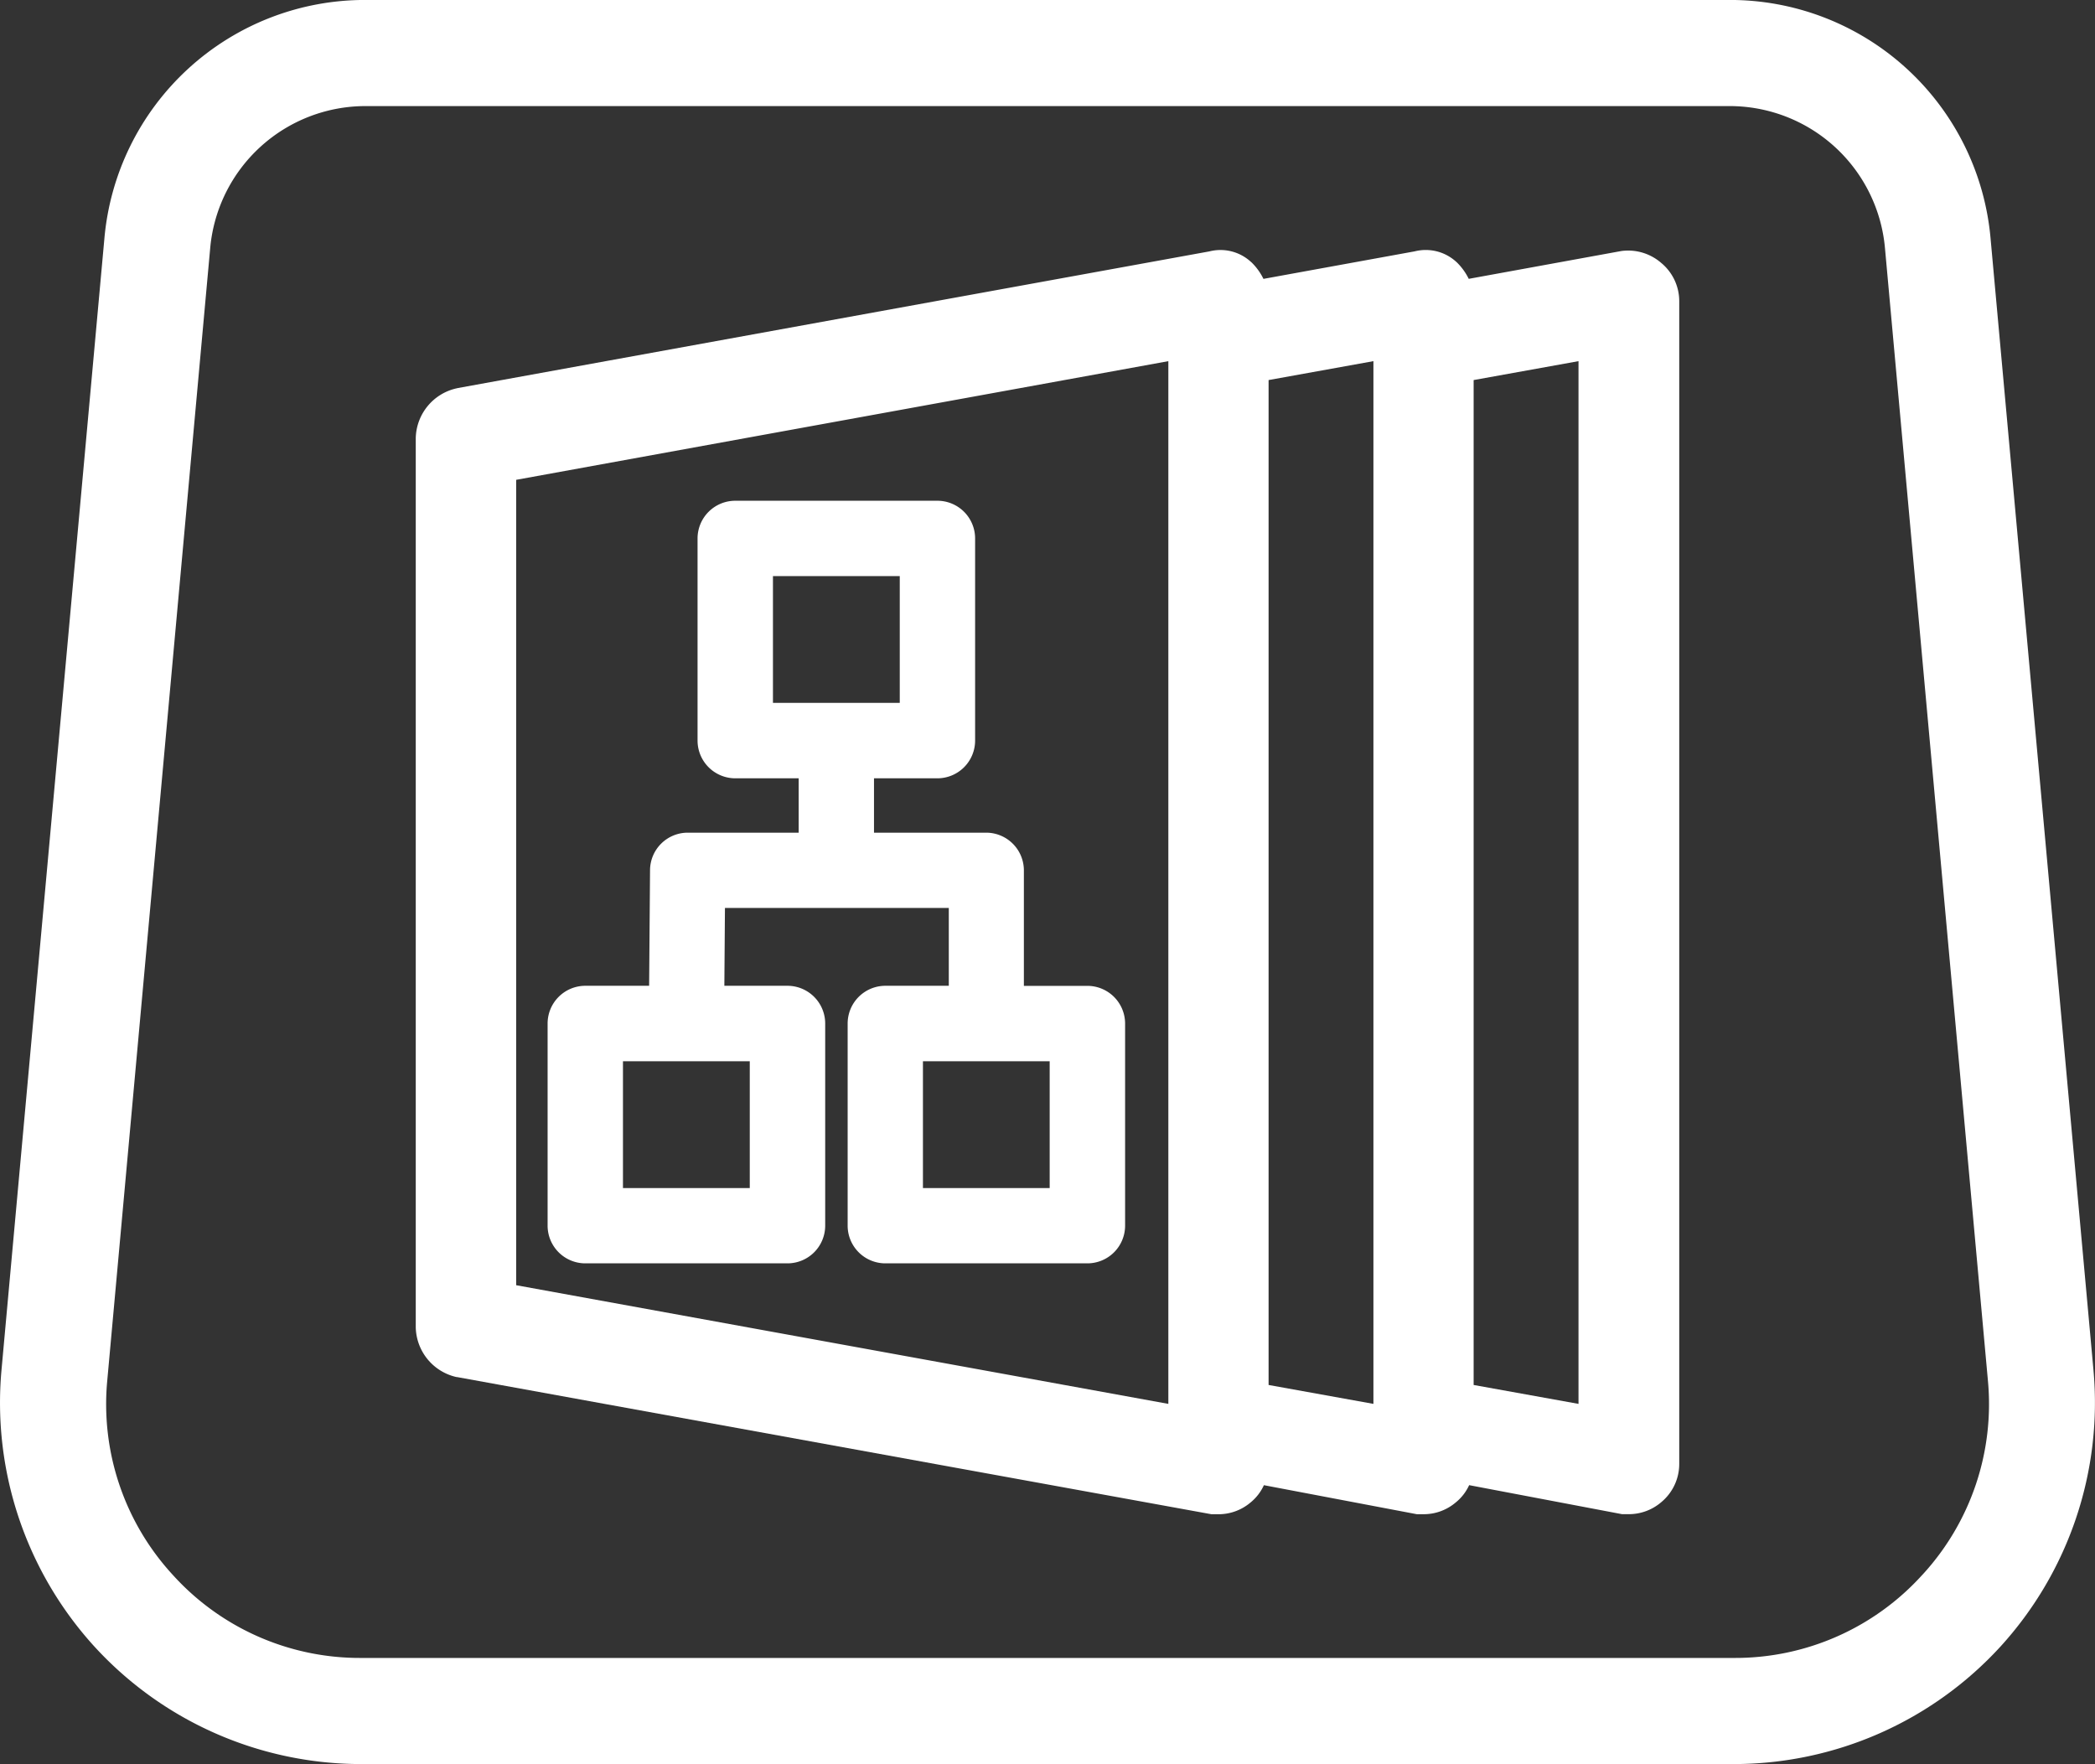 <svg xmlns="http://www.w3.org/2000/svg" width="60.271" height="50.75" viewBox="0 0 60.271 50.75"><rect x="0" y="0" width="60.271" height="50.75" fill="#333333" stroke="none"/><g transform="translate(0 0)"><g transform="translate(0 0)"><path d="M-1025.273,735.177l-2.96-32.551a7.524,7.524,0,0,0-7.529-6.877h-39.208a7.525,7.525,0,0,0-7.529,6.877l-2.96,32.551a10.413,10.413,0,0,0,2.674,7.942,10.406,10.406,0,0,0,7.668,3.381h39.5a10.405,10.405,0,0,0,7.668-3.381A10.413,10.413,0,0,0-1025.273,735.177Zm-4.928,5.883a7.254,7.254,0,0,1-5.414,2.387h-39.5a7.252,7.252,0,0,1-5.413-2.387,7.25,7.25,0,0,1-1.886-5.607l2.959-32.551a4.487,4.487,0,0,1,4.488-4.1h39.208a4.486,4.486,0,0,1,4.488,4.1l2.959,32.551A7.252,7.252,0,0,1-1030.2,741.06Z" transform="translate(1085.501 -695.75)" fill="#fff"/></g></g><g transform="translate(11.962 7.187)"><g transform="translate(0 0)"><path d="M-958.574,750.857a1.452,1.452,0,0,0-1.146-.339l-4.388.8a1.736,1.736,0,0,0-.339-.471l-.03-.027a1.3,1.3,0,0,0-1.185-.293l-4.352.792a1.7,1.7,0,0,0-.339-.471l-.031-.027a1.294,1.294,0,0,0-1.183-.293l-21.63,3.933-.029.007a1.5,1.5,0,0,0-1.175,1.43v25.585a1.5,1.5,0,0,0,1.175,1.43l.015,0,21.664,3.939.041.007h.2a1.425,1.425,0,0,0,.918-.336,1.378,1.378,0,0,0,.387-.5l4.4.835h.2a1.421,1.421,0,0,0,.916-.336,1.37,1.37,0,0,0,.389-.5l4.4.835h.2a1.431,1.431,0,0,0,.924-.343,1.427,1.427,0,0,0,.52-1.1V751.957A1.427,1.427,0,0,0-958.574,750.857Zm-14.176,32.827-18.762-3.414V757.1l18.762-3.414Zm5.9,0-3.016-.544v-28.91l3.016-.544Zm5.9,0-3.017-.544v-28.91l3.017-.544Z" transform="translate(994.4 -750.483)" fill="#fff"/></g><g transform="translate(3.791 7.218)"><path d="M-950,819.407h-1.827l0-3.323A1.086,1.086,0,0,0-952.909,815h-3.23v-1.564h1.824a1.086,1.086,0,0,0,1.085-1.085v-5.817a1.085,1.085,0,0,0-1.085-1.083h-5.815a1.085,1.085,0,0,0-1.085,1.083v5.817a1.086,1.086,0,0,0,1.085,1.085h1.824V815l-3.194,0a1.085,1.085,0,0,0-1.082,1.074l-.026,3.331h-1.836a1.086,1.086,0,0,0-1.085,1.085v5.817a1.085,1.085,0,0,0,1.085,1.083h5.816a1.085,1.085,0,0,0,1.085-1.083v-5.817a1.086,1.086,0,0,0-1.085-1.085h-1.816l.017-2.239h6.44l0,2.239h-1.825a1.086,1.086,0,0,0-1.085,1.085v5.817a1.085,1.085,0,0,0,1.085,1.083H-950a1.085,1.085,0,0,0,1.085-1.083v-5.817A1.086,1.086,0,0,0-950,819.407Zm-9.713,2.169v3.648h-3.648v-3.648Zm.667-10.31v-3.648h3.648v3.648Zm7.961,13.958h-3.646v-3.648h3.646Z" transform="translate(965.53 -805.45)" fill="#fff"/></g></g></svg>